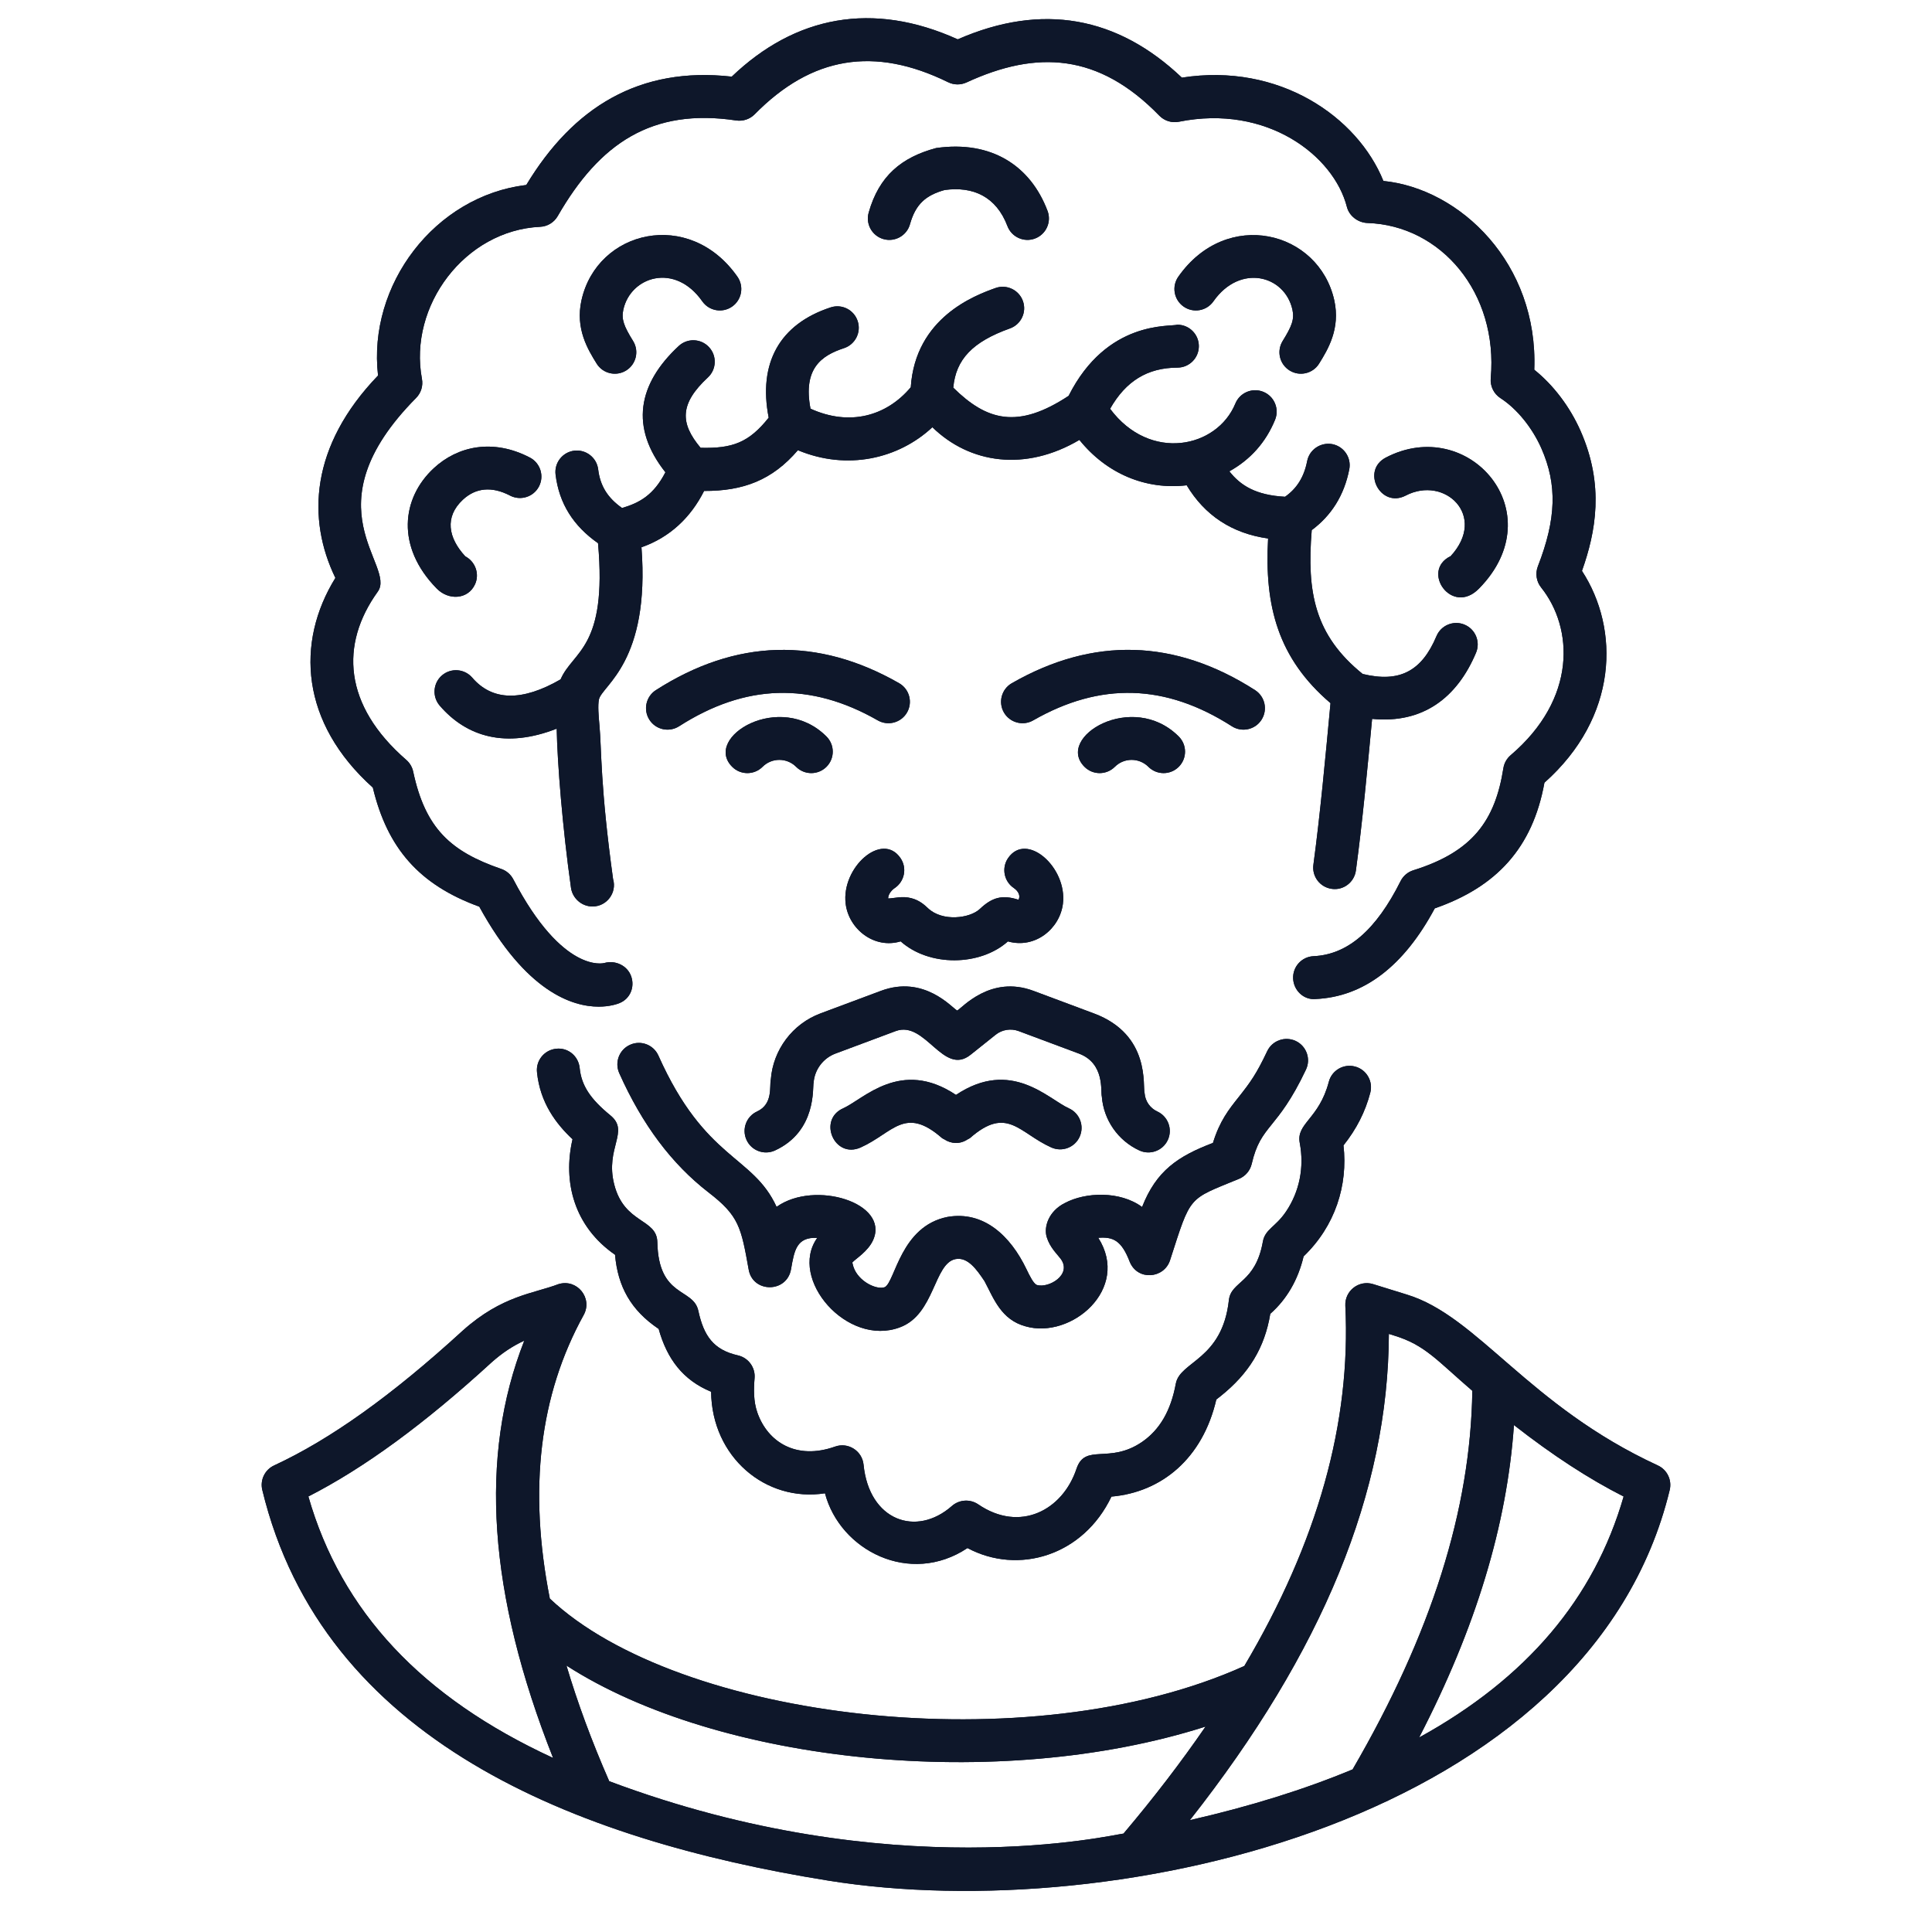 <svg xmlns="http://www.w3.org/2000/svg" xmlns:xlink="http://www.w3.org/1999/xlink" width="500" zoomAndPan="magnify" viewBox="0 0 375 375" height="500" preserveAspectRatio="xMidYMid meet" version="1.0"><defs><clipPath id="60fb9b931a"><path d="M 50.391 249 L 324.891 249 L 324.891 368 L 50.391 368 Z M 50.391 249 " clip-rule="nonzero"/></clipPath><clipPath id="c5894c2e34"><path d="M 50.391 249 L 324.891 249 L 324.891 368 L 50.391 368 Z M 50.391 249 " clip-rule="nonzero"/></clipPath></defs><g clip-path="url(#60fb9b931a)"><path fill="#0e172a" d="M 321.785 284.441 C 296.617 272.832 286.902 255.492 273.062 251.273 L 266.52 249.246 C 263.742 248.387 260.988 250.566 261.129 253.43 C 262.246 276.164 255.785 299.266 241.523 323.367 C 199.676 342.246 131.598 333.781 106.719 310.281 C 102.535 288.992 104.707 270.789 113.293 255.234 C 115.098 251.961 111.996 248.141 108.402 249.25 C 103.535 251.105 97.473 251.43 89.824 258.266 C 76.141 270.797 64.164 279.363 53.207 284.441 C 51.402 285.277 50.445 287.266 50.91 289.195 C 62.656 337.82 111.508 357.102 160.734 365.02 C 217.164 374.094 308.652 353.023 324.09 289.203 C 324.555 287.266 323.59 285.273 321.785 284.441 Z M 59.855 290.465 C 70.711 284.922 82.391 276.367 95.41 264.441 C 97.43 262.637 99.551 261.227 101.762 260.223 C 92.918 282.691 94.758 309.363 107.352 341.215 C 81.855 329.465 66.25 312.777 59.855 290.465 Z M 218.074 355.895 C 216.133 356.078 173.141 366.344 118.25 345.73 C 114.824 337.91 112.082 330.445 109.949 323.285 C 139.48 342.305 193.848 347.938 233.996 335.129 C 229.301 341.961 224.008 348.879 218.074 355.895 Z M 269.578 258.91 L 270.613 259.234 C 276.613 261.066 278.867 264.02 285.777 269.957 C 285.445 293.035 277.848 317.109 262.539 343.441 C 253.207 347.328 242.691 350.609 230.953 353.289 C 256.77 320.52 269.465 289.5 269.578 258.91 Z M 275.449 337.25 C 286.449 316 292.512 296 293.855 276.605 C 301.406 282.5 308.395 287.047 315.145 290.473 C 309.445 310.258 296.309 325.766 275.449 337.25 Z M 275.449 337.25 " fill-opacity="1" fill-rule="nonzero"/></g><path fill="#0e172a" d="M 263 207.012 C 260.77 206.43 258.496 207.754 257.918 209.988 C 256.023 217.227 251.551 218.027 252.281 221.844 C 253.176 226.547 252.238 231.27 249.637 235.133 C 247.594 238.176 245.551 238.574 245.121 241 C 243.676 249.125 238.941 248.617 238.527 252.348 C 237.246 263.969 229.031 264.195 228.227 268.559 C 227.258 273.816 225.109 277.52 221.652 279.891 C 215.273 284.246 210.629 280.039 208.938 285.109 C 206.273 293.094 198.008 297.555 189.863 291.988 C 188.293 290.926 186.195 291.051 184.762 292.312 C 177.824 298.426 168.688 295.125 167.617 284.293 C 167.348 281.594 164.605 279.871 162.078 280.785 C 154.574 283.449 148.992 279.914 146.992 274.148 C 146.234 271.965 146.289 269.648 146.465 267.469 C 146.629 265.41 145.254 263.539 143.234 263.078 C 138.504 262.008 136.605 259.312 135.547 254.426 C 134.574 249.918 127.809 251.953 127.59 241.102 C 127.492 236.453 121.184 237.605 119.219 229.895 C 117.406 222.789 122.289 219.613 118.48 216.496 C 114.531 213.262 112.855 210.676 112.512 207.281 C 112.281 204.996 110.27 203.297 107.953 203.559 C 105.664 203.793 103.996 205.828 104.23 208.117 C 104.828 214.043 107.934 218.137 111.129 221.129 C 109.195 229.453 111.465 238.082 119.379 243.547 C 119.914 249.707 122.445 254.309 127.844 257.941 C 129.465 263.754 132.539 267.867 138.027 270.137 C 138.16 282.793 148.605 291.633 160.129 289.848 C 163.039 300.922 176.598 307.922 187.785 300.477 C 197.66 305.746 210.25 301.984 215.73 290.488 C 225.426 289.652 233.43 283.133 236.086 271.645 L 236.902 271.004 C 242.445 266.57 245.473 261.582 246.562 255.008 C 249.758 252.199 251.961 248.395 253.027 243.867 C 259.176 237.953 261.648 230.066 260.77 222.32 C 263.297 219.152 265.004 215.793 265.973 212.09 C 266.555 209.867 265.227 207.59 263 207.012 Z M 263 207.012 " fill-opacity="1" fill-rule="nonzero"/><path fill="#0e172a" d="M 287.086 114.227 C 301.59 99.461 285.074 80.438 269 88.809 C 264.125 91.352 267.945 98.73 272.848 96.191 C 280.426 92.234 288.754 100.156 281.57 107.945 C 275.684 110.789 281.805 119.656 287.086 114.227 Z M 287.086 114.227 " fill-opacity="1" fill-rule="nonzero"/><path fill="#0e172a" d="M 250.316 71.914 C 252.277 73.129 254.844 72.512 256.043 70.566 C 257.707 67.879 260.215 63.82 258.98 58.27 C 255.961 44.781 238.102 40.316 228.715 53.703 C 227.391 55.586 227.848 58.18 229.73 59.5 C 231.609 60.824 234.207 60.375 235.527 58.484 C 240.691 51.129 249.355 53.414 250.855 60.082 C 251.277 61.984 250.727 63.336 248.965 66.184 C 247.754 68.141 248.359 70.707 250.316 71.914 Z M 250.316 71.914 " fill-opacity="1" fill-rule="nonzero"/><path fill="#0e172a" d="M 176.625 43.527 C 177.723 39.621 179.684 37.906 183.355 36.879 C 188.859 36.125 193.367 38.148 195.539 43.875 C 196.355 46.035 198.77 47.105 200.906 46.293 C 203.055 45.48 204.141 43.074 203.324 40.926 C 200.004 32.148 192.406 27.207 181.707 28.734 C 174.98 30.535 170.613 34.145 168.609 41.273 C 167.984 43.484 169.273 45.785 171.488 46.41 C 173.695 47.031 176.004 45.746 176.625 43.527 Z M 176.625 43.527 " fill-opacity="1" fill-rule="nonzero"/><path fill="#0e172a" d="M 98.996 96.191 C 101.035 97.25 103.551 96.465 104.613 94.426 C 105.676 92.387 104.883 89.871 102.844 88.809 C 95.711 85.094 88.836 86.559 84.18 90.895 C 77.949 96.676 76.812 106.129 84.762 114.227 C 87.059 116.59 90.859 116.391 92.215 113.387 C 93.121 111.371 92.246 109 90.312 107.988 C 86.996 104.402 86.246 100.344 89.848 96.988 C 92.328 94.688 95.449 94.34 98.996 96.191 Z M 98.996 96.191 " fill-opacity="1" fill-rule="nonzero"/><path fill="#0e172a" d="M 136.312 58.484 C 137.633 60.371 140.227 60.82 142.109 59.504 C 143.992 58.184 144.449 55.586 143.129 53.703 C 133.777 40.363 115.895 44.672 112.867 58.27 C 111.625 63.816 114.137 67.879 115.801 70.566 C 117.004 72.516 119.57 73.129 121.531 71.914 C 123.484 70.707 124.094 68.141 122.879 66.184 C 121.117 63.332 120.57 61.984 120.992 60.082 C 122.418 53.672 130.992 50.895 136.312 58.484 Z M 136.312 58.484 " fill-opacity="1" fill-rule="nonzero"/><path fill="#0e172a" d="M 124.508 106.227 C 130.055 104.293 134.094 100.402 136.664 95.293 C 144.262 95.316 149.891 93.207 154.871 87.387 C 164.414 91.367 174.379 89.082 180.973 82.926 C 188.219 89.984 199.004 91.594 209.512 85.387 C 214.754 91.914 222.371 95.137 230.336 94.195 C 233.824 100 239.062 103.523 246.137 104.523 C 245.398 117.664 248.078 127.805 258.25 136.48 C 257.254 147.074 256.258 158 254.93 167.844 C 254.617 170.121 256.215 172.219 258.496 172.527 C 260.773 172.859 262.871 171.238 263.18 168.961 C 264.473 159.398 265.406 149.289 266.324 139.535 C 276.172 140.5 282.812 135.449 286.496 126.699 C 287.387 124.582 286.395 122.141 284.273 121.246 C 282.145 120.352 279.711 121.352 278.82 123.469 C 275.926 130.348 271.594 132.539 264.492 130.816 C 255.176 123.293 253.617 114.98 254.605 102.898 C 258.398 100.082 260.902 96.168 261.895 91.09 C 262.332 88.832 260.859 86.648 258.602 86.207 C 256.375 85.793 254.16 87.238 253.719 89.496 C 253.109 92.625 251.695 94.828 249.426 96.422 C 243.723 96.113 240.781 94.223 238.617 91.484 C 242.699 89.211 245.688 85.875 247.488 81.484 C 248.359 79.359 247.344 76.926 245.215 76.055 C 243.09 75.188 240.66 76.199 239.785 78.324 C 236.23 86.98 223.188 89.73 215.469 79.344 C 218.539 73.941 222.738 71.379 228.551 71.355 C 230.852 71.344 232.707 69.473 232.695 67.172 C 232.688 64.879 230.824 63.027 228.535 63.027 C 227.031 63.465 214.836 62.121 207.418 76.832 C 197.523 83.367 191.516 81.641 185.031 75.246 C 185.52 69.746 188.797 66.332 196.023 63.75 C 198.191 62.977 199.32 60.594 198.547 58.43 C 197.773 56.266 195.387 55.133 193.227 55.906 C 189.266 57.32 177.68 61.609 176.781 75.164 C 172.07 80.777 164.898 82.777 157.316 79.324 C 155.816 71.5 159.48 69 163.816 67.578 C 166 66.863 167.195 64.508 166.477 62.324 C 165.762 60.141 163.414 58.945 161.227 59.664 C 151.293 62.918 147.133 70.504 149.203 81.07 C 145.367 85.895 142.188 87.078 135.984 86.918 C 131.973 82.137 131.891 78.383 137.402 73.262 C 139.086 71.699 139.184 69.062 137.617 67.379 C 136.051 65.688 133.414 65.594 131.734 67.164 C 123.773 74.559 122.246 82.945 129.156 91.668 C 126.875 96.098 124.133 97.605 120.738 98.602 C 117.973 96.652 116.5 94.352 116.105 91.105 C 115.828 88.824 113.738 87.203 111.469 87.477 C 109.184 87.754 107.562 89.832 107.836 92.113 C 108.527 97.77 111.316 102.102 116.078 105.434 C 117.91 125.867 111.195 126.328 108.812 131.867 C 101.367 136.168 95.582 136.098 91.66 131.531 C 90.168 129.801 87.535 129.59 85.789 131.09 C 84.047 132.586 83.848 135.219 85.348 136.961 C 90.578 143.043 98.203 145.293 108.055 141.434 C 108.18 148.098 109.195 160.746 110.828 172.312 C 111.117 174.352 112.891 175.949 115.004 175.949 C 117.797 175.949 119.781 173.254 118.996 170.617 C 116.496 152.543 116.781 145.395 116.355 140.816 C 116.195 139.059 116 136.871 116.266 135.715 C 116.949 132.992 126.203 128.43 124.508 106.227 Z M 124.508 106.227 " fill-opacity="1" fill-rule="nonzero"/><path fill="#0e172a" d="M 120.195 208.297 C 124.676 218.309 130.336 225.875 137.508 231.434 C 143.457 236.004 143.852 238.219 145.324 246.457 C 146.133 250.973 152.723 251.008 153.539 246.355 C 154.176 242.699 154.602 240.074 158.629 240.27 C 152.961 248.195 164.422 261.504 174.676 257.633 C 181.453 255.133 181.246 245.215 185.469 244.387 C 187.824 243.949 189.547 246.352 191.098 248.68 C 192.879 252.02 194.293 256.148 199.062 257.441 C 207.918 259.996 219.484 250.18 213.172 240.258 C 216.066 240.031 217.688 240.766 219.289 244.938 C 220.84 248.66 225.945 248.164 227.098 244.633 C 231.227 231.852 230.492 232.938 240.492 228.812 C 241.734 228.301 242.652 227.215 242.957 225.91 C 244.754 218.148 247.84 219.559 253.492 207.598 C 254.473 205.52 253.582 203.039 251.508 202.055 C 249.422 201.082 246.945 201.957 245.961 204.039 C 243.875 208.457 242.695 210.082 240.398 212.98 C 238.523 215.336 236.738 217.582 235.434 221.836 C 228.645 224.422 224.434 227.234 221.68 234.277 C 217.391 231.117 210.668 231.371 206.672 233.516 C 203.543 235.086 202.57 238.129 203.164 240.105 C 203.785 242.156 205.199 243.41 205.875 244.332 C 208.152 247.41 203.551 250.078 201.301 249.426 C 200.629 249.238 199.848 247.625 199.223 246.324 C 196.141 239.902 190.965 234.98 183.918 236.203 C 174.812 237.996 173.766 248.734 171.75 249.832 C 170.168 250.434 166.582 248.742 165.645 245.875 C 165.473 245.348 165.457 245.07 165.434 245.051 C 165.977 244.387 168.477 242.938 169.477 240.684 C 172.676 233.488 158.199 229.027 150.824 234.188 C 150.793 234.207 150.766 234.23 150.734 234.25 C 146.094 224.129 136.918 225.301 127.797 204.891 C 126.863 202.793 124.398 201.844 122.297 202.793 C 120.195 203.73 119.258 206.191 120.195 208.297 Z M 120.195 208.297 " fill-opacity="1" fill-rule="nonzero"/><path fill="#0e172a" d="M 213.863 212.824 C 214.207 217.375 217 221.395 221.152 223.305 C 223.207 224.254 225.703 223.375 226.676 221.262 C 227.637 219.176 226.723 216.703 224.633 215.738 C 223.227 215.094 222.285 213.734 222.168 212.195 C 221.75 210.918 223.418 200.844 212.332 196.707 L 200.617 192.332 C 192.234 189.176 186.723 195.672 185.789 196.148 C 184.801 195.645 179.383 189.164 170.961 192.332 L 159.242 196.707 C 153.832 198.727 150.051 203.766 149.617 209.52 C 149.312 210.852 150.09 214.297 146.945 215.738 C 144.855 216.703 143.941 219.176 144.902 221.262 C 145.855 223.344 148.332 224.27 150.426 223.305 C 158.594 219.539 157.68 210.965 157.922 210.148 C 158.109 207.613 159.773 205.395 162.156 204.5 L 173.875 200.125 C 179.637 198.02 183.074 208.98 188.387 204.73 L 193.27 200.832 C 194.516 199.84 196.207 199.578 197.703 200.125 L 209.418 204.5 C 214.488 206.402 213.594 211.848 213.863 212.824 Z M 213.863 212.824 " fill-opacity="1" fill-rule="nonzero"/><path fill="#0e172a" d="M 174.512 132.605 C 158.711 123.559 142.836 124.008 127.309 133.953 C 125.375 135.195 124.809 137.77 126.051 139.707 C 127.293 141.648 129.867 142.203 131.805 140.969 C 144.68 132.719 157.301 132.344 170.375 139.824 C 172.375 140.969 174.914 140.273 176.059 138.285 C 177.199 136.289 176.508 133.742 174.512 132.605 Z M 174.512 132.605 " fill-opacity="1" fill-rule="nonzero"/><path fill="#0e172a" d="M 148.008 148.84 C 149.805 147.039 152.727 147.039 154.527 148.84 C 156.152 150.465 158.789 150.465 160.414 148.84 C 162.043 147.215 162.043 144.578 160.414 142.953 C 151.422 133.961 136.383 143.102 142.121 148.84 C 143.746 150.465 146.379 150.465 148.008 148.84 Z M 148.008 148.84 " fill-opacity="1" fill-rule="nonzero"/><path fill="#0e172a" d="M 244.859 139.707 C 246.102 137.77 245.539 135.195 243.605 133.953 C 228.082 124.008 212.207 123.547 196.402 132.605 C 194.406 133.742 193.715 136.289 194.855 138.285 C 196 140.273 198.551 140.969 200.539 139.824 C 213.613 132.344 226.227 132.711 239.109 140.969 C 241.043 142.203 243.621 141.648 244.859 139.707 Z M 244.859 139.707 " fill-opacity="1" fill-rule="nonzero"/><path fill="#0e172a" d="M 228.793 142.953 C 219.801 133.961 204.762 143.102 210.5 148.84 C 212.125 150.465 214.758 150.465 216.387 148.84 C 218.184 147.039 221.105 147.039 222.906 148.84 C 224.531 150.465 227.168 150.465 228.793 148.84 C 230.422 147.215 230.422 144.578 228.793 142.953 Z M 228.793 142.953 " fill-opacity="1" fill-rule="nonzero"/><path fill="#0e172a" d="M 190.16 176.453 C 188.234 178.242 182.969 178.949 180.133 176.297 C 179.52 175.715 178.492 174.742 176.879 174.336 C 175.109 173.867 173.641 174.355 172.402 174.398 C 172.34 173.863 172.797 172.957 173.68 172.359 C 175.586 171.07 176.09 168.484 174.801 166.578 C 171.219 161.297 163.27 168.367 164.141 175.414 C 164.738 180.309 169.668 184.273 174.816 182.719 C 180.363 187.668 190.219 187.555 195.637 182.727 C 200.965 184.23 205.73 180.207 206.312 175.418 C 207.191 168.348 199.223 161.316 195.652 166.578 C 194.367 168.484 194.871 171.07 196.773 172.359 C 197.656 172.957 198.117 173.863 197.695 174.645 C 194.48 173.598 192.523 174.215 190.16 176.453 Z M 190.16 176.453 " fill-opacity="1" fill-rule="nonzero"/><path fill="#0e172a" d="M 207.461 215.121 C 203.473 213.344 196.289 205.355 185.555 212.52 C 174.832 205.363 167.598 213.367 163.656 215.121 C 158.672 217.348 161.957 224.984 167.039 222.73 C 173.32 219.922 175.59 214.562 182.82 220.879 C 182.965 221.004 183.141 221.047 183.297 221.152 C 184.602 222.012 186.289 222.156 187.812 221.152 C 187.969 221.047 188.148 221.004 188.293 220.879 C 195.52 214.562 197.801 219.926 204.078 222.73 C 206.168 223.66 208.637 222.723 209.57 220.617 C 210.508 218.52 209.559 216.059 207.461 215.121 Z M 207.461 215.121 " fill-opacity="1" fill-rule="nonzero"/><path fill="#0e172a" d="M 306.797 83.664 C 304.719 78.957 301.508 74.734 297.801 71.762 C 298.598 51.129 283.438 36.617 268.516 35.121 C 263.488 22.684 248.312 12.113 229.402 15.07 C 216.91 3.199 202.277 0.469 185.898 7.637 C 169.363 0.164 154.355 3.078 142.031 14.875 C 124.125 12.863 111.281 20.777 102.152 35.902 C 84.367 38.047 71.34 55.309 73.379 72.887 C 60.18 86.602 59.562 100.781 65.098 112.172 C 57.34 124.727 58.34 140.289 72.367 152.871 C 75.184 164.613 81.355 171.746 93.027 175.98 C 102.113 192.57 111.129 195.391 116.203 195.391 C 118.367 195.391 119.816 194.879 120.25 194.699 C 122.312 193.867 123.25 191.59 122.508 189.492 C 121.766 187.387 119.391 186.305 117.273 186.926 C 117.18 186.941 109.254 189.094 99.625 170.664 C 99.133 169.723 98.297 169.004 97.289 168.66 C 87.527 165.293 82.562 160.855 80.199 149.773 C 80.012 148.887 79.539 148.09 78.859 147.496 C 66.633 136.879 65.965 125.066 73.324 114.84 C 77 109.734 59.621 98.578 80.766 77.242 C 81.727 76.273 82.152 74.887 81.898 73.539 C 79.246 59.371 90.227 44.707 104.84 44.023 C 106.262 43.961 107.547 43.172 108.254 41.941 C 116.379 27.824 126.52 20.926 142.891 23.383 C 144.207 23.578 145.543 23.133 146.477 22.188 C 157.574 10.902 169.742 8.949 184.027 15.957 C 185.152 16.512 186.469 16.523 187.605 16 C 201.25 9.699 213.246 10.324 225.02 22.445 C 226.004 23.461 227.441 23.906 228.828 23.629 C 245.91 20.195 258.879 30.199 261.43 40.156 C 261.891 41.945 263.598 43.223 265.445 43.285 C 279.668 43.75 290.836 56.801 289.352 73.41 C 289.215 74.949 289.941 76.438 291.238 77.277 C 294.426 79.34 297.391 82.98 299.18 87.023 C 302.281 94.066 302.086 100.703 298.5 109.922 C 297.965 111.305 298.203 112.867 299.129 114.027 C 305.418 121.906 306.098 135.609 293.215 146.586 C 292.461 147.23 291.957 148.125 291.805 149.109 C 290.203 159.262 285.852 165.328 274.332 168.918 C 273.25 169.254 272.352 170.02 271.848 171.031 C 267.098 180.531 261.574 185.297 254.965 185.594 C 252.668 185.695 250.891 187.641 250.996 189.941 C 251.098 192.234 253.039 194.121 255.34 193.91 C 264.676 193.492 272.461 187.57 278.488 176.312 C 290.422 172.168 297.477 164.609 299.773 151.918 C 314.102 139.184 314.438 122.137 307.059 110.809 C 309.754 103.219 311.434 94.184 306.797 83.664 Z M 306.797 83.664 " fill-opacity="1" fill-rule="nonzero"/><g clip-path="url(#c5894c2e34)"><path fill="#0e172a" d="M 321.785 284.441 C 296.617 272.832 286.902 255.492 273.062 251.273 L 266.52 249.246 C 263.742 248.387 260.988 250.566 261.129 253.43 C 262.246 276.164 255.785 299.266 241.523 323.367 C 199.676 342.246 131.598 333.781 106.719 310.281 C 102.535 288.992 104.707 270.789 113.293 255.234 C 115.098 251.961 111.996 248.141 108.402 249.25 C 103.535 251.105 97.473 251.43 89.824 258.266 C 76.141 270.797 64.164 279.363 53.207 284.441 C 51.402 285.277 50.445 287.266 50.91 289.195 C 62.656 337.82 111.508 357.102 160.734 365.02 C 217.164 374.094 308.652 353.023 324.09 289.203 C 324.555 287.266 323.59 285.273 321.785 284.441 Z M 59.855 290.465 C 70.711 284.922 82.391 276.367 95.41 264.441 C 97.43 262.637 99.551 261.227 101.762 260.223 C 92.918 282.691 94.758 309.363 107.352 341.215 C 81.855 329.465 66.25 312.777 59.855 290.465 Z M 218.074 355.895 C 216.133 356.078 173.141 366.344 118.25 345.73 C 114.824 337.91 112.082 330.445 109.949 323.285 C 139.48 342.305 193.848 347.938 233.996 335.129 C 229.301 341.961 224.008 348.879 218.074 355.895 Z M 269.578 258.91 L 270.613 259.234 C 276.613 261.066 278.867 264.02 285.777 269.957 C 285.445 293.035 277.848 317.109 262.539 343.441 C 253.207 347.328 242.691 350.609 230.953 353.289 C 256.77 320.52 269.465 289.5 269.578 258.91 Z M 275.449 337.25 C 286.449 316 292.512 296 293.855 276.605 C 301.406 282.5 308.395 287.047 315.145 290.473 C 309.445 310.258 296.309 325.766 275.449 337.25 Z M 275.449 337.25 " fill-opacity="1" fill-rule="nonzero"/></g><path fill="#0e172a" d="M 263 207.012 C 260.77 206.43 258.496 207.754 257.918 209.988 C 256.023 217.227 251.551 218.027 252.281 221.844 C 253.176 226.547 252.238 231.27 249.637 235.133 C 247.594 238.176 245.551 238.574 245.121 241 C 243.676 249.125 238.941 248.617 238.527 252.348 C 237.246 263.969 229.031 264.195 228.227 268.559 C 227.258 273.816 225.109 277.52 221.652 279.891 C 215.273 284.246 210.629 280.039 208.938 285.109 C 206.273 293.094 198.008 297.555 189.863 291.988 C 188.293 290.926 186.195 291.051 184.762 292.312 C 177.824 298.426 168.688 295.125 167.617 284.293 C 167.348 281.594 164.605 279.871 162.078 280.785 C 154.574 283.449 148.992 279.914 146.992 274.148 C 146.234 271.965 146.289 269.648 146.465 267.469 C 146.629 265.41 145.254 263.539 143.234 263.078 C 138.504 262.008 136.605 259.312 135.547 254.426 C 134.574 249.918 127.809 251.953 127.59 241.102 C 127.492 236.453 121.184 237.605 119.219 229.895 C 117.406 222.789 122.289 219.613 118.48 216.496 C 114.531 213.262 112.855 210.676 112.512 207.281 C 112.281 204.996 110.27 203.297 107.953 203.559 C 105.664 203.793 103.996 205.828 104.23 208.117 C 104.828 214.043 107.934 218.137 111.129 221.129 C 109.195 229.453 111.465 238.082 119.379 243.547 C 119.914 249.707 122.445 254.309 127.844 257.941 C 129.465 263.754 132.539 267.867 138.027 270.137 C 138.16 282.793 148.605 291.633 160.129 289.848 C 163.039 300.922 176.598 307.922 187.785 300.477 C 197.66 305.746 210.25 301.984 215.73 290.488 C 225.426 289.652 233.43 283.133 236.086 271.645 L 236.902 271.004 C 242.445 266.57 245.473 261.582 246.562 255.008 C 249.758 252.199 251.961 248.395 253.027 243.867 C 259.176 237.953 261.648 230.066 260.77 222.32 C 263.297 219.152 265.004 215.793 265.973 212.09 C 266.555 209.867 265.227 207.59 263 207.012 Z M 263 207.012 " fill-opacity="1" fill-rule="nonzero"/><path fill="#0e172a" d="M 287.086 114.227 C 301.59 99.461 285.074 80.438 269 88.809 C 264.125 91.352 267.945 98.73 272.848 96.191 C 280.426 92.234 288.754 100.156 281.57 107.945 C 275.684 110.789 281.805 119.656 287.086 114.227 Z M 287.086 114.227 " fill-opacity="1" fill-rule="nonzero"/><path fill="#0e172a" d="M 250.316 71.914 C 252.277 73.129 254.844 72.512 256.043 70.566 C 257.707 67.879 260.215 63.82 258.98 58.27 C 255.961 44.781 238.102 40.316 228.715 53.703 C 227.391 55.586 227.848 58.18 229.73 59.5 C 231.609 60.824 234.207 60.375 235.527 58.484 C 240.691 51.129 249.355 53.414 250.855 60.082 C 251.277 61.984 250.727 63.336 248.965 66.184 C 247.754 68.141 248.359 70.707 250.316 71.914 Z M 250.316 71.914 " fill-opacity="1" fill-rule="nonzero"/><path fill="#0e172a" d="M 176.625 43.527 C 177.723 39.621 179.684 37.906 183.355 36.879 C 188.859 36.125 193.367 38.148 195.539 43.875 C 196.355 46.035 198.77 47.105 200.906 46.293 C 203.055 45.48 204.141 43.074 203.324 40.926 C 200.004 32.148 192.406 27.207 181.707 28.734 C 174.98 30.535 170.613 34.145 168.609 41.273 C 167.984 43.484 169.273 45.785 171.488 46.41 C 173.695 47.031 176.004 45.746 176.625 43.527 Z M 176.625 43.527 " fill-opacity="1" fill-rule="nonzero"/><path fill="#0e172a" d="M 98.996 96.191 C 101.035 97.25 103.551 96.465 104.613 94.426 C 105.676 92.387 104.883 89.871 102.844 88.809 C 95.711 85.094 88.836 86.559 84.18 90.895 C 77.949 96.676 76.812 106.129 84.762 114.227 C 87.059 116.59 90.859 116.391 92.215 113.387 C 93.121 111.371 92.246 109 90.312 107.988 C 86.996 104.402 86.246 100.344 89.848 96.988 C 92.328 94.688 95.449 94.34 98.996 96.191 Z M 98.996 96.191 " fill-opacity="1" fill-rule="nonzero"/><path fill="#0e172a" d="M 136.312 58.484 C 137.633 60.371 140.227 60.82 142.109 59.504 C 143.992 58.184 144.449 55.586 143.129 53.703 C 133.777 40.363 115.895 44.672 112.867 58.27 C 111.625 63.816 114.137 67.879 115.801 70.566 C 117.004 72.516 119.57 73.129 121.531 71.914 C 123.484 70.707 124.094 68.141 122.879 66.184 C 121.117 63.332 120.57 61.984 120.992 60.082 C 122.418 53.672 130.992 50.895 136.312 58.484 Z M 136.312 58.484 " fill-opacity="1" fill-rule="nonzero"/><path fill="#0e172a" d="M 124.508 106.227 C 130.055 104.293 134.094 100.402 136.664 95.293 C 144.262 95.316 149.891 93.207 154.871 87.387 C 164.414 91.367 174.379 89.082 180.973 82.926 C 188.219 89.984 199.004 91.594 209.512 85.387 C 214.754 91.914 222.371 95.137 230.336 94.195 C 233.824 100 239.062 103.523 246.137 104.523 C 245.398 117.664 248.078 127.805 258.25 136.48 C 257.254 147.074 256.258 158 254.93 167.844 C 254.617 170.121 256.215 172.219 258.496 172.527 C 260.773 172.859 262.871 171.238 263.18 168.961 C 264.473 159.398 265.406 149.289 266.324 139.535 C 276.172 140.5 282.812 135.449 286.496 126.699 C 287.387 124.582 286.395 122.141 284.273 121.246 C 282.145 120.352 279.711 121.352 278.82 123.469 C 275.926 130.348 271.594 132.539 264.492 130.816 C 255.176 123.293 253.617 114.98 254.605 102.898 C 258.398 100.082 260.902 96.168 261.895 91.09 C 262.332 88.832 260.859 86.648 258.602 86.207 C 256.375 85.793 254.16 87.238 253.719 89.496 C 253.109 92.625 251.695 94.828 249.426 96.422 C 243.723 96.113 240.781 94.223 238.617 91.484 C 242.699 89.211 245.688 85.875 247.488 81.484 C 248.359 79.359 247.344 76.926 245.215 76.055 C 243.09 75.188 240.66 76.199 239.785 78.324 C 236.23 86.98 223.188 89.73 215.469 79.344 C 218.539 73.941 222.738 71.379 228.551 71.355 C 230.852 71.344 232.707 69.473 232.695 67.172 C 232.688 64.879 230.824 63.027 228.535 63.027 C 227.031 63.465 214.836 62.121 207.418 76.832 C 197.523 83.367 191.516 81.641 185.031 75.246 C 185.52 69.746 188.797 66.332 196.023 63.75 C 198.191 62.977 199.32 60.594 198.547 58.43 C 197.773 56.266 195.387 55.133 193.227 55.906 C 189.266 57.32 177.68 61.609 176.781 75.164 C 172.07 80.777 164.898 82.777 157.316 79.324 C 155.816 71.5 159.48 69 163.816 67.578 C 166 66.863 167.195 64.508 166.477 62.324 C 165.762 60.141 163.414 58.945 161.227 59.664 C 151.293 62.918 147.133 70.504 149.203 81.07 C 145.367 85.895 142.188 87.078 135.984 86.918 C 131.973 82.137 131.891 78.383 137.402 73.262 C 139.086 71.699 139.184 69.062 137.617 67.379 C 136.051 65.688 133.414 65.594 131.734 67.164 C 123.773 74.559 122.246 82.945 129.156 91.668 C 126.875 96.098 124.133 97.605 120.738 98.602 C 117.973 96.652 116.5 94.352 116.105 91.105 C 115.828 88.824 113.738 87.203 111.469 87.477 C 109.184 87.754 107.562 89.832 107.836 92.113 C 108.527 97.77 111.316 102.102 116.078 105.434 C 117.91 125.867 111.195 126.328 108.812 131.867 C 101.367 136.168 95.582 136.098 91.66 131.531 C 90.168 129.801 87.535 129.59 85.789 131.09 C 84.047 132.586 83.848 135.219 85.348 136.961 C 90.578 143.043 98.203 145.293 108.055 141.434 C 108.18 148.098 109.195 160.746 110.828 172.312 C 111.117 174.352 112.891 175.949 115.004 175.949 C 117.797 175.949 119.781 173.254 118.996 170.617 C 116.496 152.543 116.781 145.395 116.355 140.816 C 116.195 139.059 116 136.871 116.266 135.715 C 116.949 132.992 126.203 128.43 124.508 106.227 Z M 124.508 106.227 " fill-opacity="1" fill-rule="nonzero"/><path fill="#0e172a" d="M 120.195 208.297 C 124.676 218.309 130.336 225.875 137.508 231.434 C 143.457 236.004 143.852 238.219 145.324 246.457 C 146.133 250.973 152.723 251.008 153.539 246.355 C 154.176 242.699 154.602 240.074 158.629 240.27 C 152.961 248.195 164.422 261.504 174.676 257.633 C 181.453 255.133 181.246 245.215 185.469 244.387 C 187.824 243.949 189.547 246.352 191.098 248.68 C 192.879 252.02 194.293 256.148 199.062 257.441 C 207.918 259.996 219.484 250.18 213.172 240.258 C 216.066 240.031 217.688 240.766 219.289 244.938 C 220.84 248.66 225.945 248.164 227.098 244.633 C 231.227 231.852 230.492 232.938 240.492 228.812 C 241.734 228.301 242.652 227.215 242.957 225.91 C 244.754 218.148 247.84 219.559 253.492 207.598 C 254.473 205.52 253.582 203.039 251.508 202.055 C 249.422 201.082 246.945 201.957 245.961 204.039 C 243.875 208.457 242.695 210.082 240.398 212.98 C 238.523 215.336 236.738 217.582 235.434 221.836 C 228.645 224.422 224.434 227.234 221.68 234.277 C 217.391 231.117 210.668 231.371 206.672 233.516 C 203.543 235.086 202.57 238.129 203.164 240.105 C 203.785 242.156 205.199 243.41 205.875 244.332 C 208.152 247.41 203.551 250.078 201.301 249.426 C 200.629 249.238 199.848 247.625 199.223 246.324 C 196.141 239.902 190.965 234.98 183.918 236.203 C 174.812 237.996 173.766 248.734 171.75 249.832 C 170.168 250.434 166.582 248.742 165.645 245.875 C 165.473 245.348 165.457 245.07 165.434 245.051 C 165.977 244.387 168.477 242.938 169.477 240.684 C 172.676 233.488 158.199 229.027 150.824 234.188 C 150.793 234.207 150.766 234.23 150.734 234.25 C 146.094 224.129 136.918 225.301 127.797 204.891 C 126.863 202.793 124.398 201.844 122.297 202.793 C 120.195 203.73 119.258 206.191 120.195 208.297 Z M 120.195 208.297 " fill-opacity="1" fill-rule="nonzero"/><path fill="#0e172a" d="M 213.863 212.824 C 214.207 217.375 217 221.395 221.152 223.305 C 223.207 224.254 225.703 223.375 226.676 221.262 C 227.637 219.176 226.723 216.703 224.633 215.738 C 223.227 215.094 222.285 213.734 222.168 212.195 C 221.75 210.918 223.418 200.844 212.332 196.707 L 200.617 192.332 C 192.234 189.176 186.723 195.672 185.789 196.148 C 184.801 195.645 179.383 189.164 170.961 192.332 L 159.242 196.707 C 153.832 198.727 150.051 203.766 149.617 209.52 C 149.312 210.852 150.09 214.297 146.945 215.738 C 144.855 216.703 143.941 219.176 144.902 221.262 C 145.855 223.344 148.332 224.27 150.426 223.305 C 158.594 219.539 157.68 210.965 157.922 210.148 C 158.109 207.613 159.773 205.395 162.156 204.5 L 173.875 200.125 C 179.637 198.02 183.074 208.98 188.387 204.73 L 193.27 200.832 C 194.516 199.84 196.207 199.578 197.703 200.125 L 209.418 204.5 C 214.488 206.402 213.594 211.848 213.863 212.824 Z M 213.863 212.824 " fill-opacity="1" fill-rule="nonzero"/><path fill="#0e172a" d="M 174.512 132.605 C 158.711 123.559 142.836 124.008 127.309 133.953 C 125.375 135.195 124.809 137.77 126.051 139.707 C 127.293 141.648 129.867 142.203 131.805 140.969 C 144.68 132.719 157.301 132.344 170.375 139.824 C 172.375 140.969 174.914 140.273 176.059 138.285 C 177.199 136.289 176.508 133.742 174.512 132.605 Z M 174.512 132.605 " fill-opacity="1" fill-rule="nonzero"/><path fill="#0e172a" d="M 148.008 148.84 C 149.805 147.039 152.727 147.039 154.527 148.84 C 156.152 150.465 158.789 150.465 160.414 148.84 C 162.043 147.215 162.043 144.578 160.414 142.953 C 151.422 133.961 136.383 143.102 142.121 148.84 C 143.746 150.465 146.379 150.465 148.008 148.84 Z M 148.008 148.84 " fill-opacity="1" fill-rule="nonzero"/><path fill="#0e172a" d="M 244.859 139.707 C 246.102 137.77 245.539 135.195 243.605 133.953 C 228.082 124.008 212.207 123.547 196.402 132.605 C 194.406 133.742 193.715 136.289 194.855 138.285 C 196 140.273 198.551 140.969 200.539 139.824 C 213.613 132.344 226.227 132.711 239.109 140.969 C 241.043 142.203 243.621 141.648 244.859 139.707 Z M 244.859 139.707 " fill-opacity="1" fill-rule="nonzero"/><path fill="#0e172a" d="M 228.793 142.953 C 219.801 133.961 204.762 143.102 210.5 148.84 C 212.125 150.465 214.758 150.465 216.387 148.84 C 218.184 147.039 221.105 147.039 222.906 148.84 C 224.531 150.465 227.168 150.465 228.793 148.84 C 230.422 147.215 230.422 144.578 228.793 142.953 Z M 228.793 142.953 " fill-opacity="1" fill-rule="nonzero"/><path fill="#0e172a" d="M 190.16 176.453 C 188.234 178.242 182.969 178.949 180.133 176.297 C 179.52 175.715 178.492 174.742 176.879 174.336 C 175.109 173.867 173.641 174.355 172.402 174.398 C 172.34 173.863 172.797 172.957 173.68 172.359 C 175.586 171.07 176.09 168.484 174.801 166.578 C 171.219 161.297 163.27 168.367 164.141 175.414 C 164.738 180.309 169.668 184.273 174.816 182.719 C 180.363 187.668 190.219 187.555 195.637 182.727 C 200.965 184.23 205.73 180.207 206.312 175.418 C 207.191 168.348 199.223 161.316 195.652 166.578 C 194.367 168.484 194.871 171.07 196.773 172.359 C 197.656 172.957 198.117 173.863 197.695 174.645 C 194.48 173.598 192.523 174.215 190.16 176.453 Z M 190.16 176.453 " fill-opacity="1" fill-rule="nonzero"/><path fill="#0e172a" d="M 207.461 215.121 C 203.473 213.344 196.289 205.355 185.555 212.52 C 174.832 205.363 167.598 213.367 163.656 215.121 C 158.672 217.348 161.957 224.984 167.039 222.73 C 173.32 219.922 175.59 214.562 182.82 220.879 C 182.965 221.004 183.141 221.047 183.297 221.152 C 184.602 222.012 186.289 222.156 187.812 221.152 C 187.969 221.047 188.148 221.004 188.293 220.879 C 195.52 214.562 197.801 219.926 204.078 222.73 C 206.168 223.66 208.637 222.723 209.57 220.617 C 210.508 218.52 209.559 216.059 207.461 215.121 Z M 207.461 215.121 " fill-opacity="1" fill-rule="nonzero"/><path fill="#0e172a" d="M 306.797 83.664 C 304.719 78.957 301.508 74.734 297.801 71.762 C 298.598 51.129 283.438 36.617 268.516 35.121 C 263.488 22.684 248.312 12.113 229.402 15.07 C 216.91 3.199 202.277 0.469 185.898 7.637 C 169.363 0.164 154.355 3.078 142.031 14.875 C 124.125 12.863 111.281 20.777 102.152 35.902 C 84.367 38.047 71.34 55.309 73.379 72.887 C 60.18 86.602 59.562 100.781 65.098 112.172 C 57.34 124.727 58.34 140.289 72.367 152.871 C 75.184 164.613 81.355 171.746 93.027 175.98 C 102.113 192.57 111.129 195.391 116.203 195.391 C 118.367 195.391 119.816 194.879 120.25 194.699 C 122.312 193.867 123.25 191.59 122.508 189.492 C 121.766 187.387 119.391 186.305 117.273 186.926 C 117.18 186.941 109.254 189.094 99.625 170.664 C 99.133 169.723 98.297 169.004 97.289 168.66 C 87.527 165.293 82.562 160.855 80.199 149.773 C 80.012 148.887 79.539 148.09 78.859 147.496 C 66.633 136.879 65.965 125.066 73.324 114.84 C 77 109.734 59.621 98.578 80.766 77.242 C 81.727 76.273 82.152 74.887 81.898 73.539 C 79.246 59.371 90.227 44.707 104.84 44.023 C 106.262 43.961 107.547 43.172 108.254 41.941 C 116.379 27.824 126.52 20.926 142.891 23.383 C 144.207 23.578 145.543 23.133 146.477 22.188 C 157.574 10.902 169.742 8.949 184.027 15.957 C 185.152 16.512 186.469 16.523 187.605 16 C 201.25 9.699 213.246 10.324 225.02 22.445 C 226.004 23.461 227.441 23.906 228.828 23.629 C 245.91 20.195 258.879 30.199 261.43 40.156 C 261.891 41.945 263.598 43.223 265.445 43.285 C 279.668 43.75 290.836 56.801 289.352 73.41 C 289.215 74.949 289.941 76.438 291.238 77.277 C 294.426 79.34 297.391 82.98 299.18 87.023 C 302.281 94.066 302.086 100.703 298.5 109.922 C 297.965 111.305 298.203 112.867 299.129 114.027 C 305.418 121.906 306.098 135.609 293.215 146.586 C 292.461 147.23 291.957 148.125 291.805 149.109 C 290.203 159.262 285.852 165.328 274.332 168.918 C 273.25 169.254 272.352 170.02 271.848 171.031 C 267.098 180.531 261.574 185.297 254.965 185.594 C 252.668 185.695 250.891 187.641 250.996 189.941 C 251.098 192.234 253.039 194.121 255.34 193.91 C 264.676 193.492 272.461 187.57 278.488 176.312 C 290.422 172.168 297.477 164.609 299.773 151.918 C 314.102 139.184 314.438 122.137 307.059 110.809 C 309.754 103.219 311.434 94.184 306.797 83.664 Z M 306.797 83.664 " fill-opacity="1" fill-rule="nonzero"/></svg>